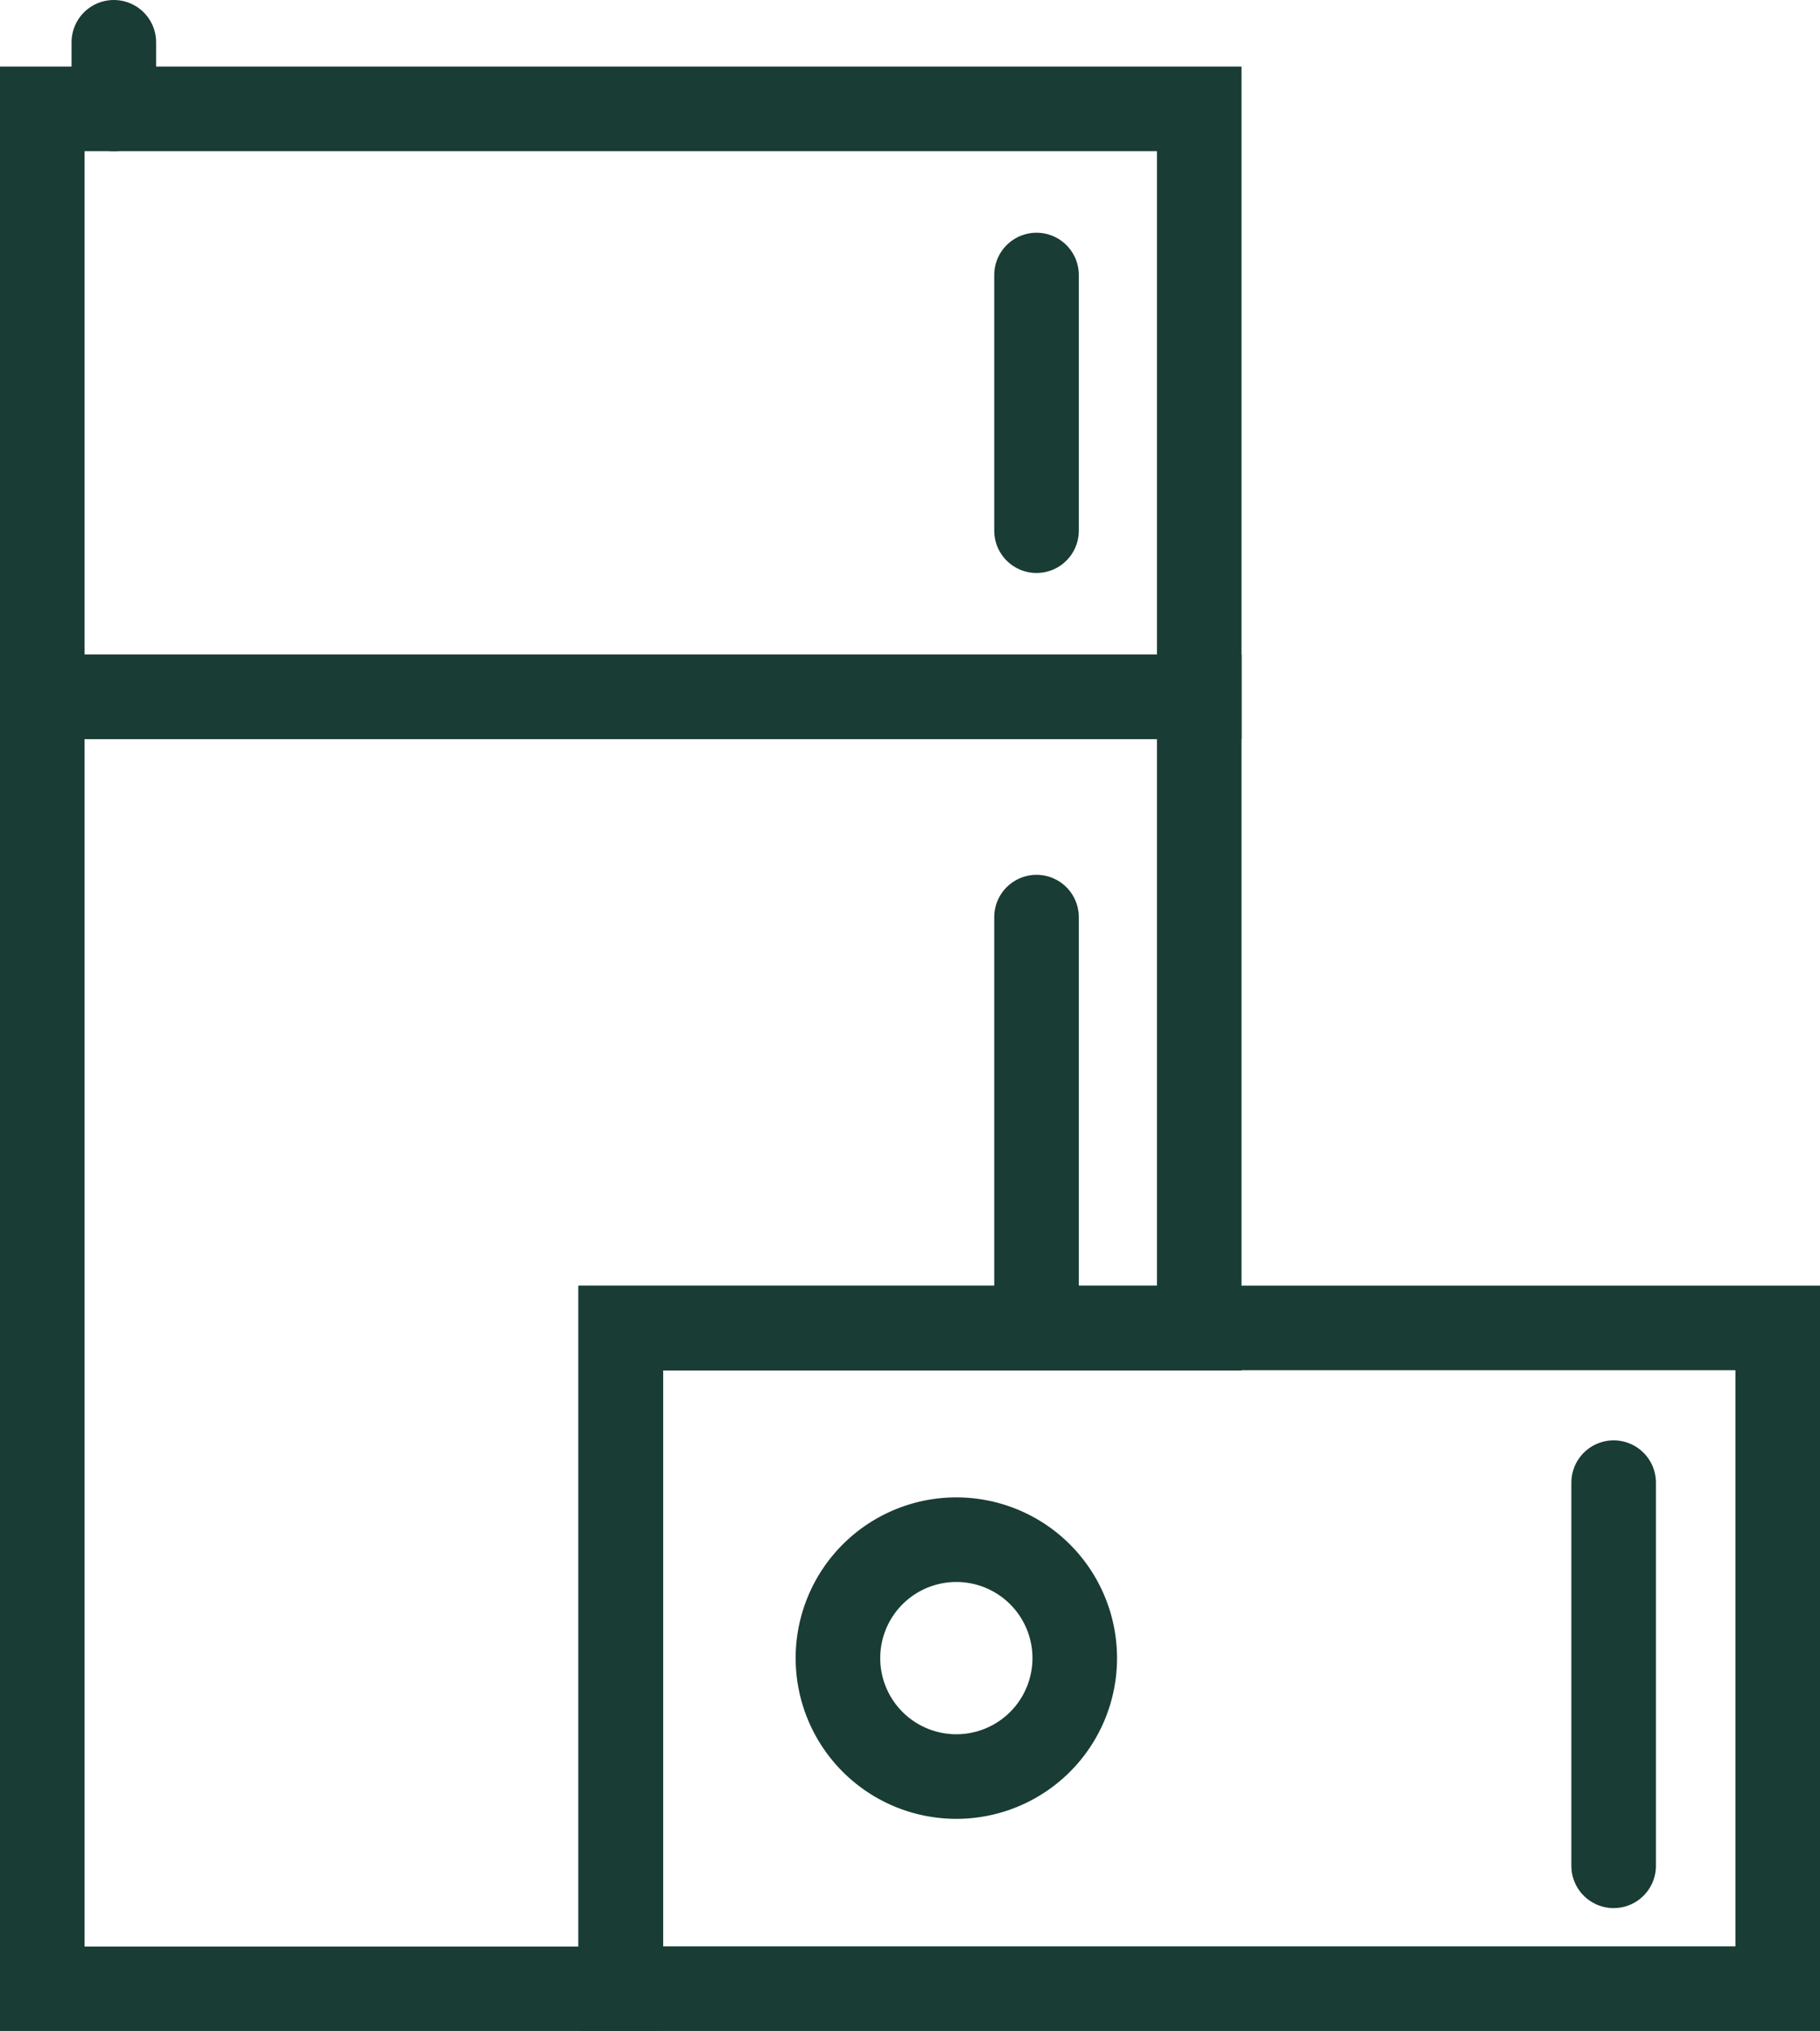 <svg height="24.007" viewBox="0 0 21.52 24.007" width="21.52" xmlns="http://www.w3.org/2000/svg" xmlns:xlink="http://www.w3.org/1999/xlink"><clipPath id="a"><path d="m0 0h21.52v24.007h-21.52z"/></clipPath><g clip-path="url(#a)" fill="none" stroke="#193c34" stroke-linecap="round" stroke-miterlimit="10"><path d="m0 0h13.68v7.81h-13.68z" transform="translate(7.34 15.697)"/><path d="m14.18 8.237v7.463h-6.84v7.81h-6.84v-15.273z"/><path d="m0 0h13.68v6.95h-13.68z" transform="translate(.5 1.287)"/><path d="m12.708 19.6a1.4 1.4 0 1 1 -1.4-1.4 1.4 1.4 0 0 1 1.4 1.4z"/><path d="m0 0v4.529" transform="translate(19.08 17.526)"/><path d="m0 .787v-.787" transform="translate(1.346 .5)"/><path d="m0 0v3.022" transform="translate(12.256 3.251)"/><path d="m0 0v4.716" transform="translate(12.256 10.841)"/></g></svg>